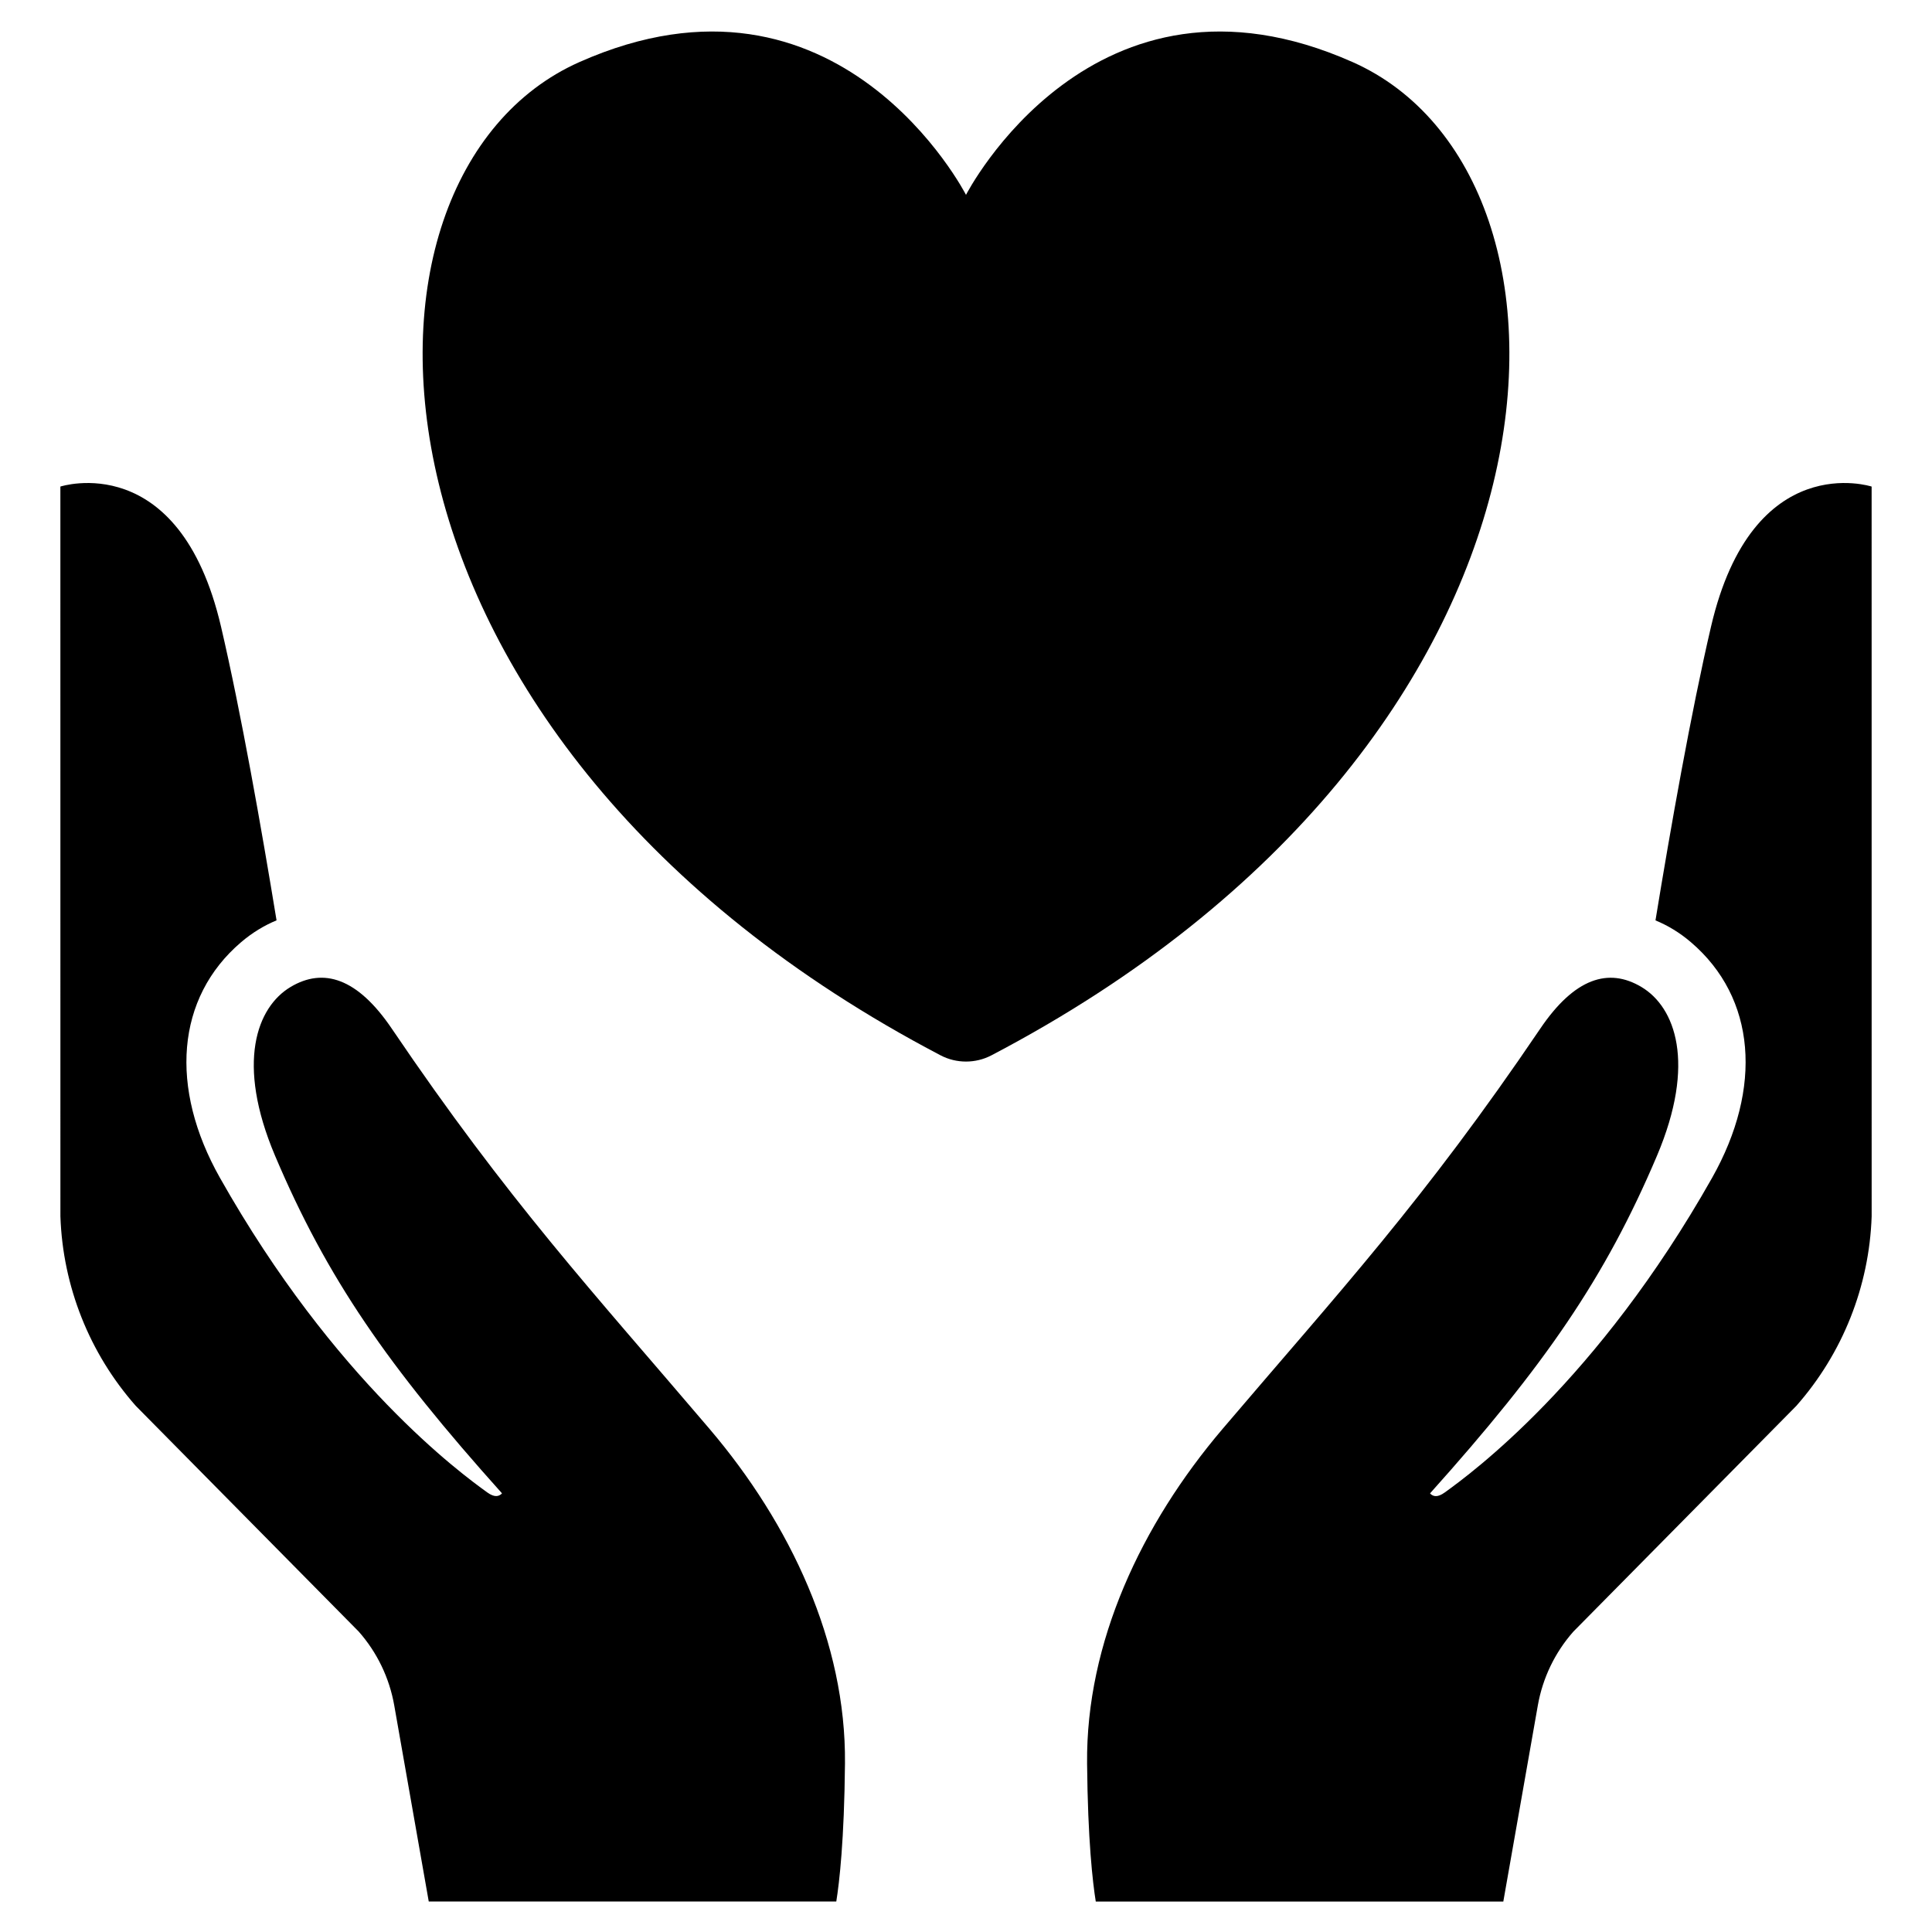 <?xml version="1.0" encoding="utf-8" standalone="no"?>
<!-- Generator: Adobe Illustrator 19.1.0, SVG Export Plug-In . SVG Version: 6.00 Build 0)  --><svg xmlns="http://www.w3.org/2000/svg" xmlns:xlink="http://www.w3.org/1999/xlink" baseProfile="tiny" height="64" version="1.2" viewBox="0 0 64 64" width="64" x="0px" xml:space="preserve" y="0px">
<g id="Box">
	<rect fill="none" height="64" width="64"/>
</g>
<g id="Icon">
	<g>
		<path d="M44.81,2.058c-8.604-3.824-12.81,4.397-12.81,4.397s-4.206-8.221-12.81-4.397    C10.704,5.83,11.27,24.542,31.159,34.96c0.522,0.274,1.159,0.274,1.682,0    C52.73,24.542,53.296,5.83,44.81,2.058z"/>
		<path d="M56.68,20.757c-0.665,2.851-1.34,6.676-1.84,9.732c0.406,0.168,0.8,0.403,1.174,0.723    c2.158,1.843,2.384,4.824,0.701,7.806c-3.806,6.741-7.981,9.79-8.853,10.42    c-0.25,0.181-0.387,0.133-0.484,0.041c-0-0.002-0.002-0.014-0.002-0.014    c3.79-4.227,5.797-7.13,7.514-11.18c1.302-3.073,0.602-4.922-0.514-5.589c-1.09-0.652-2.218-0.298-3.354,1.381    c-3.864,5.709-6.656,8.714-10.524,13.259c-2.688,3.159-4.525,7.077-4.487,11.081    c0.024,2.547,0.186,3.94,0.288,4.575h13.5l1.144-6.5c0.16-0.907,0.566-1.751,1.175-2.441l7.387-7.479    c1.535-1.74,2.417-3.959,2.496-6.277L62,16.118C62,16.118,58.062,14.833,56.68,20.757z"/>
		<path d="M12.979,34.076c-1.136-1.678-2.264-2.033-3.354-1.381c-1.116,0.667-1.816,2.516-0.514,5.589    c1.716,4.05,3.724,6.953,7.514,11.18c0,0-0.002,0.013-0.002,0.014c-0.097,0.091-0.234,0.139-0.484-0.041    c-0.872-0.629-5.046-3.679-8.853-10.42c-1.683-2.981-1.458-5.963,0.701-7.806    c0.374-0.319,0.768-0.555,1.174-0.723c-0.501-3.055-1.175-6.881-1.84-9.732C5.938,14.833,2,16.118,2,16.118    l0.001,24.175c0.079,2.319,0.961,4.538,2.496,6.277l7.387,7.479c0.609,0.69,1.015,1.535,1.175,2.441    l1.144,6.5h13.5c0.102-0.635,0.264-2.028,0.288-4.575c0.038-4.003-1.799-7.922-4.487-11.081    C19.636,42.789,16.844,39.785,12.979,34.076z"/>
	</g>
</g>
</svg>
